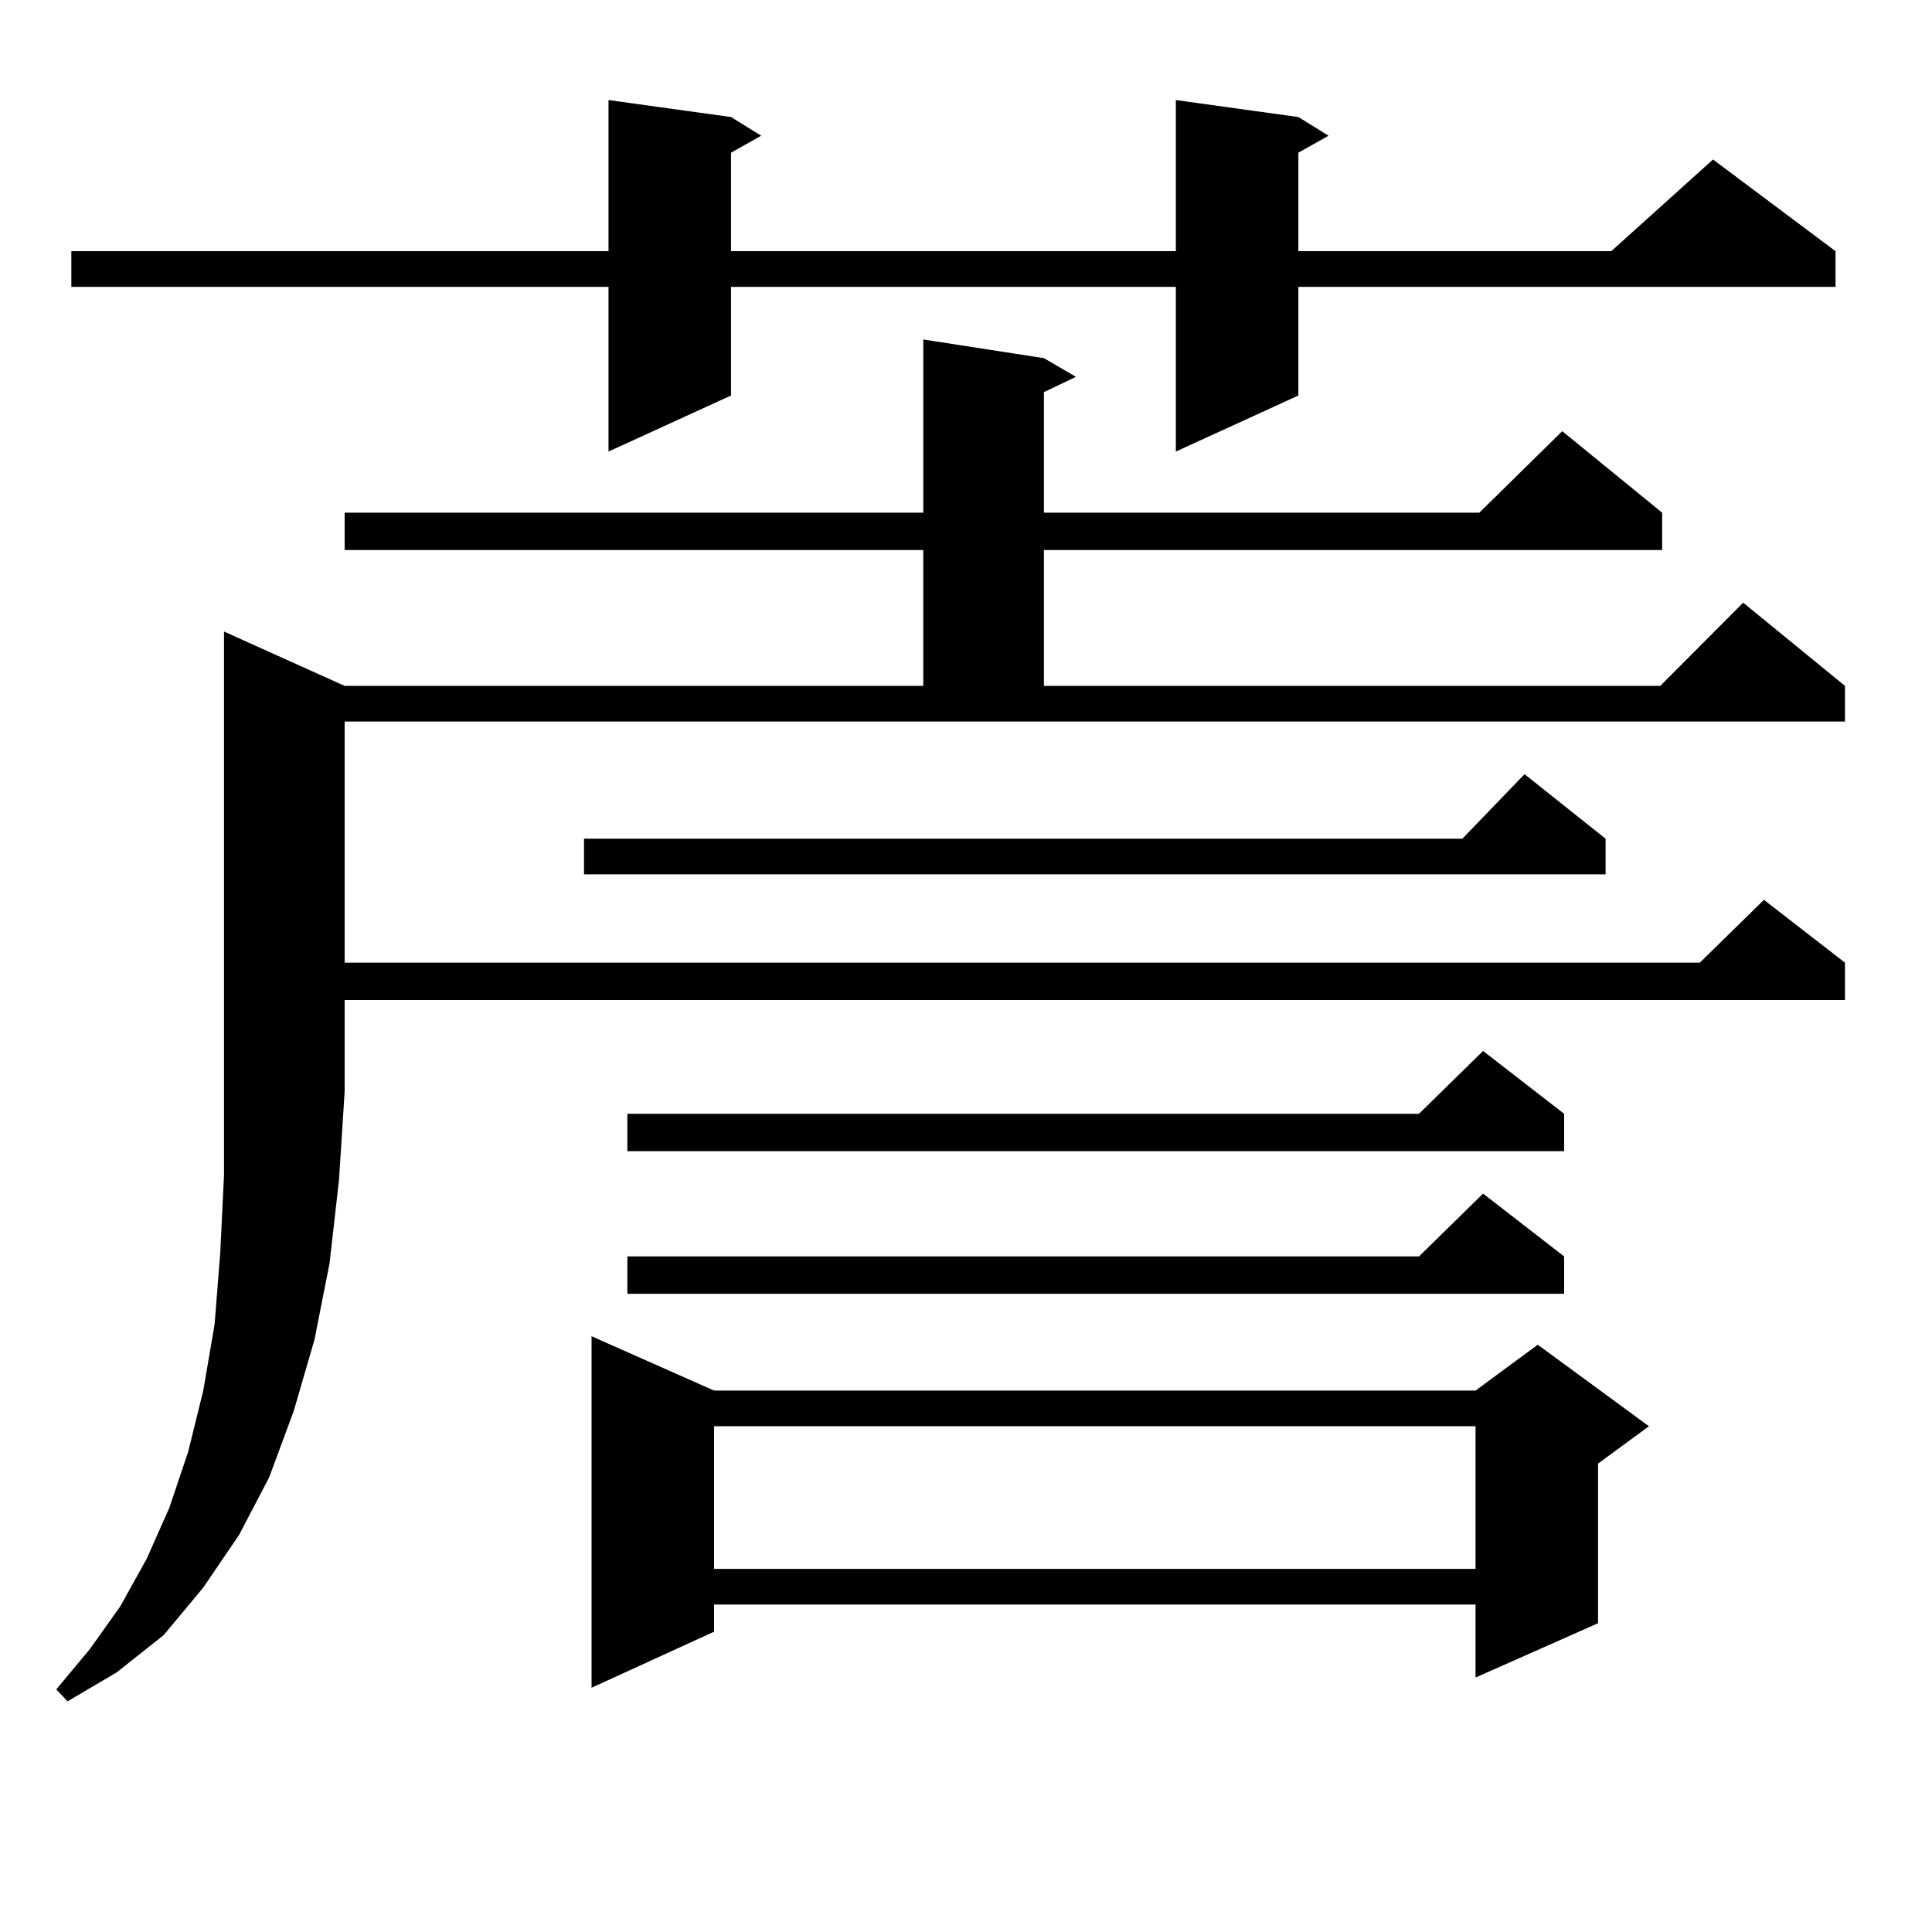 <?xml version="1.0" encoding="utf-8"?>
<!-- Generator: Adobe Illustrator 16.0.0, SVG Export Plug-In . SVG Version: 6.00 Build 0)  -->
<!DOCTYPE svg PUBLIC "-//W3C//DTD SVG 1.1//EN" "http://www.w3.org/Graphics/SVG/1.1/DTD/svg11.dtd">
<svg version="1.1" id="图层_1" xmlns="http://www.w3.org/2000/svg" xmlns:xlink="http://www.w3.org/1999/xlink" x="0px" y="0px"
	 width="1000px" height="1000px" viewBox="0 0 1000 1000" enable-background="new 0 0 1000 1000" xml:space="preserve">
<path d="M175.459,610.773l-4.878,43.066l-7.805,39.551l-10.731,36.914l-12.683,34.277l-15.609,29.883l-18.536,27.246L84.729,846.32
	l-24.39,19.336l-25.365,14.941l-5.854-6.152l17.561-21.094l15.609-21.973l13.658-24.609l11.707-26.367l9.756-29.004l7.805-31.641
	l5.854-34.277l2.927-36.914l1.951-40.43v-281.25l62.438,28.125h299.505v-70.313H178.386v-19.336h299.505v-89.648l62.438,9.668
	l16.585,9.668l-16.585,7.91v62.402h225.36l42.926-42.188l51.706,42.188v19.336H540.328v70.313h319.017l42.926-43.066l52.682,43.066
	v18.457H178.386v124.805h701.446l33.17-32.52l41.95,32.52v19.336H178.386v47.461L175.459,610.773z M672.032,60.578l15.609,9.668
	l-15.609,8.789v50.977h161.947l52.682-47.461l63.413,47.461v18.457H672.032v56.25l-63.413,29.004v-85.254H378.381v56.25
	l-63.413,29.004v-85.254H36.926v-18.457h278.042V51.789l63.413,8.789l15.609,9.668l-15.609,8.789v50.977h230.238V51.789
	L672.032,60.578z M831.053,434.113v18.457H302.285v-18.457h454.623l32.194-33.398L831.053,434.113z M369.601,719.758h394.137
	l32.194-23.73l57.56,42.188l-26.341,19.336v82.617l-63.413,28.125V830.5H369.601v14.063l-63.413,29.004V691.633L369.601,719.758z
	 M809.59,576.496v19.336H324.724v-19.336H734.47l33.17-32.52L809.59,576.496z M809.59,650.324v19.336H324.724v-19.336H734.47
	l33.17-32.52L809.59,650.324z M369.601,738.215v73.828h394.137v-73.828H369.601z"/>
</svg>
